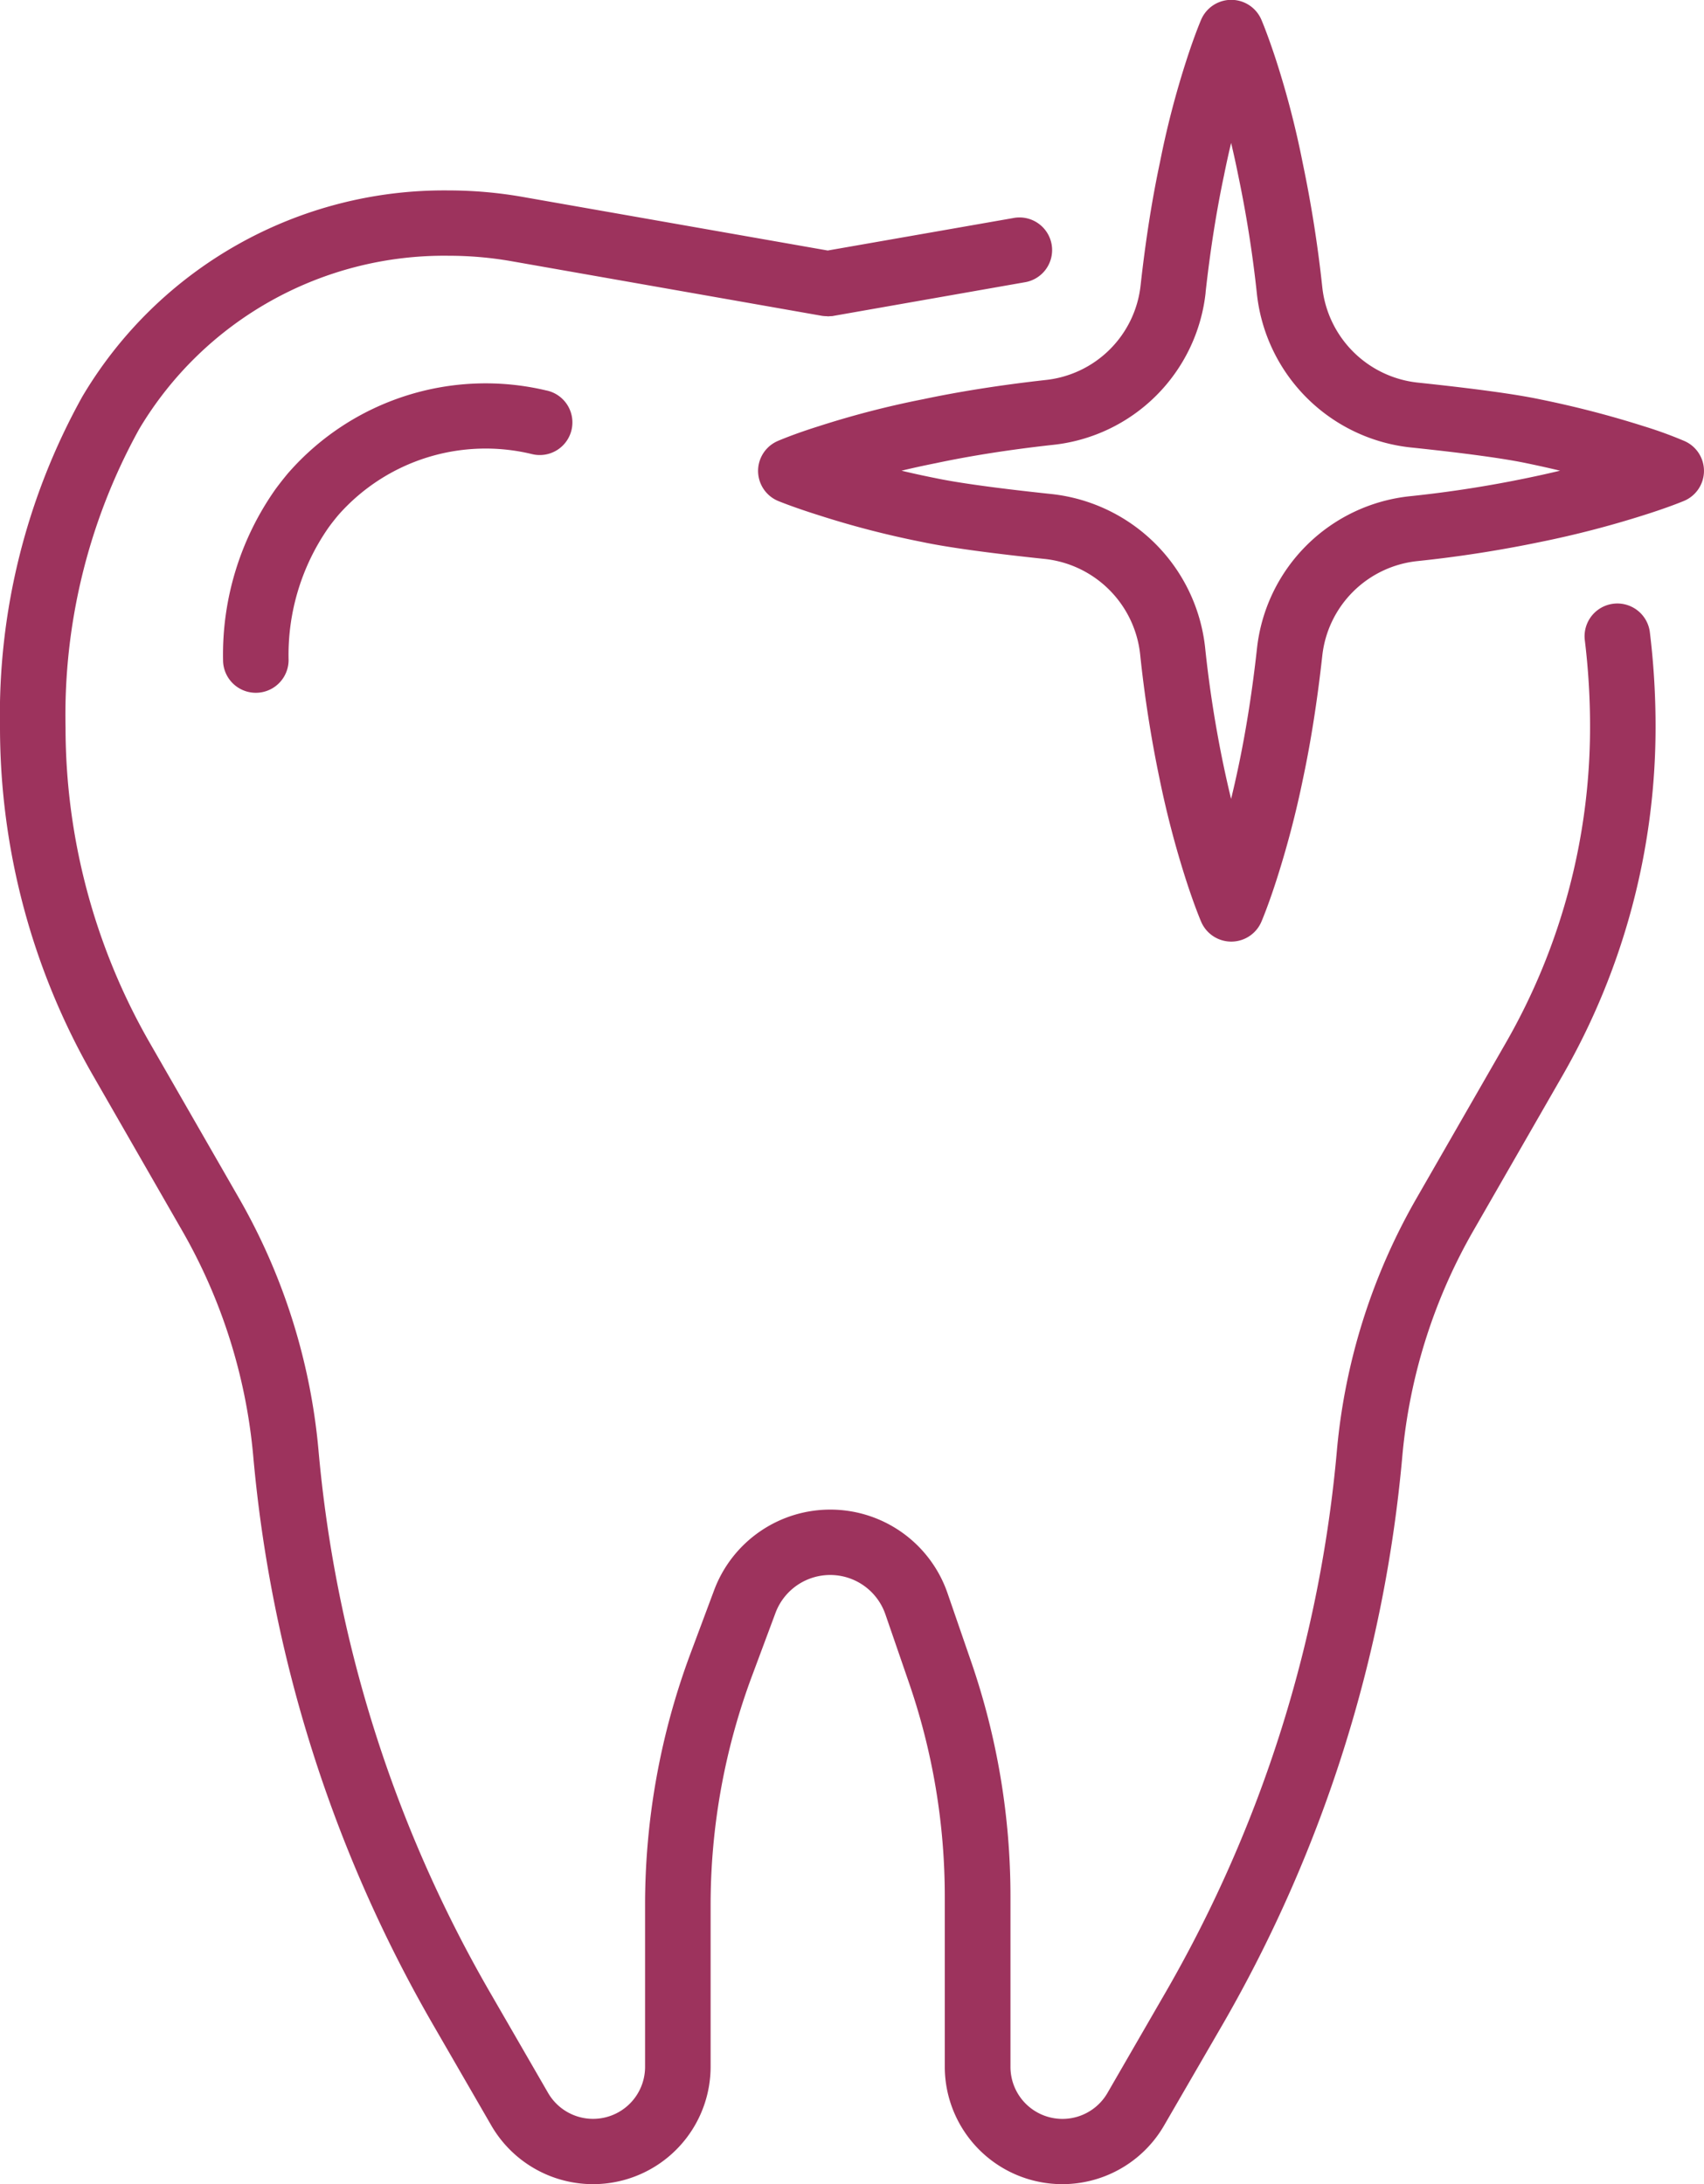 <svg xmlns="http://www.w3.org/2000/svg" width="78" height="100" viewBox="0 0 78 100">
  <defs>
    <style>
      .cls-1 {
        fill: #9d335d;
        fill-rule: evenodd;
      }
    </style>
  </defs>
  <path id="icon-zahnprophylaxe" class="cls-1" d="M29.315,66.306a25.255,25.255,0,0,1,3.273,10.32,63.3,63.3,0,0,0,8.195,26.006l2.707,4.686a5.381,5.381,0,0,0,10.038-2.67v-7.4a30,30,0,0,1,1.9-10.527L56.5,83.843a2.673,2.673,0,0,1,5.026.063L62.6,87.023a30.019,30.019,0,0,1,1.647,9.816v7.809a5.381,5.381,0,0,0,10.038,2.67L77,102.632a63.294,63.294,0,0,0,8.195-26.007,25.262,25.262,0,0,1,3.273-10.32l4.065-7.076a32.018,32.018,0,0,0,4.25-15.924,35.573,35.573,0,0,0-.264-4.38,1.5,1.5,0,0,0-2.977.368,32.589,32.589,0,0,1,.242,4.013,29.034,29.034,0,0,1-3.854,14.44l-4.065,7.076A28.26,28.26,0,0,0,82.2,76.368,60.278,60.278,0,0,1,74.4,101.142l-2.707,4.687a2.38,2.38,0,0,1-4.439-1.181V96.839a32.981,32.981,0,0,0-1.81-10.787l-1.075-3.117A5.676,5.676,0,0,0,53.692,82.8l-1.074,2.877a32.967,32.967,0,0,0-2.09,11.569v7.4a2.38,2.38,0,0,1-4.439,1.181l-2.707-4.687a60.277,60.277,0,0,1-7.806-24.773,28.257,28.257,0,0,0-3.658-11.546l-4.065-7.077A29.034,29.034,0,0,1,24,43.305a27.084,27.084,0,0,1,3.37-13.658A16.247,16.247,0,0,1,41.545,21.71a16.667,16.667,0,0,1,2.876.251l14.207,2.5a1.482,1.482,0,0,0,.217.016c0.014,0,.027.007,0.041,0.007l0.026,0c0.032,0,.063-0.006.1-0.008,0.047,0,.094,0,0.141-0.013l8.732-1.535a1.494,1.494,0,1,0-.521-2.941L58.889,21.47,44.943,19.019a19.721,19.721,0,0,0-3.422-.3,19.242,19.242,0,0,0-16.755,9.443A30.012,30.012,0,0,0,21,43.305a32.015,32.015,0,0,0,4.25,15.923Zm4.9-34.676q-0.3.357-.594,0.753A13.142,13.142,0,0,0,31.21,40.22a1.5,1.5,0,0,0,3,0,10.191,10.191,0,0,1,1.837-6.077q0.224-.306.458-0.581a8.989,8.989,0,0,1,8.844-2.771,1.494,1.494,0,1,0,.643-2.917A12,12,0,0,0,34.217,31.63Zm29-3.343a41.861,41.861,0,0,0-4.727,1.225c-1.16.363-1.86,0.668-1.89,0.681a1.491,1.491,0,0,0,.028,2.747c0.029,0.012.716,0.294,1.849,0.649A41.866,41.866,0,0,0,63.2,34.813c1.146,0.244,3.043.507,5.641,0.781a4.922,4.922,0,0,1,4.347,4.349,56.6,56.6,0,0,0,.89,5.713,44.124,44.124,0,0,0,1.23,4.69c0.376,1.157.66,1.826,0.673,1.854a1.5,1.5,0,0,0,2.76,0c0.012-.028.3-0.7,0.67-1.848a44.087,44.087,0,0,0,1.232-4.691c0.36-1.69.657-3.584,0.883-5.627a4.892,4.892,0,0,1,4.367-4.345,56.684,56.684,0,0,0,5.618-.875,45.365,45.365,0,0,0,4.716-1.222c1.151-.361,1.829-0.646,1.858-0.658a1.491,1.491,0,0,0,.029-2.737,18.743,18.743,0,0,0-1.874-.683,45.435,45.435,0,0,0-4.718-1.224c-1.145-.244-3.042-0.5-5.639-0.774a4.923,4.923,0,0,1-4.353-4.341,57.784,57.784,0,0,0-.9-5.716,41.327,41.327,0,0,0-1.217-4.7c-0.376-1.157-.66-1.826-0.673-1.854a1.5,1.5,0,0,0-2.76,0c-0.012.028-.3,0.7-0.67,1.848a41.148,41.148,0,0,0-1.216,4.691c-0.36,1.686-.657,3.576-0.883,5.619A4.892,4.892,0,0,1,68.85,27.4C66.813,27.628,64.911,27.927,63.218,28.287Zm12.97-4.9c0.215-1.944.5-3.735,0.84-5.343,0.108-.538.219-1.04,0.329-1.5,0.11,0.465.223,0.972,0.332,1.518a54.8,54.8,0,0,1,.853,5.437,7.932,7.932,0,0,0,7.023,6.987c2.457,0.256,4.3.507,5.335,0.727q0.812,0.168,1.515.338c-0.471.113-.98,0.227-1.525,0.339a53.693,53.693,0,0,1-5.328.828,7.868,7.868,0,0,0-7.023,6.988c-0.214,1.945-.5,3.739-0.836,5.339-0.116.554-.233,1.067-0.347,1.535-0.114-.47-0.231-0.984-0.348-1.541a53.914,53.914,0,0,1-.844-5.417,7.931,7.931,0,0,0-7.012-7c-2.458-.26-4.3-0.512-5.352-0.736q-0.766-.152-1.53-0.335,0.771-.185,1.551-0.34c1.617-.344,3.419-0.626,5.357-0.84A7.866,7.866,0,0,0,76.188,23.388Z" transform="translate(-21 -10)"/>
</svg>
